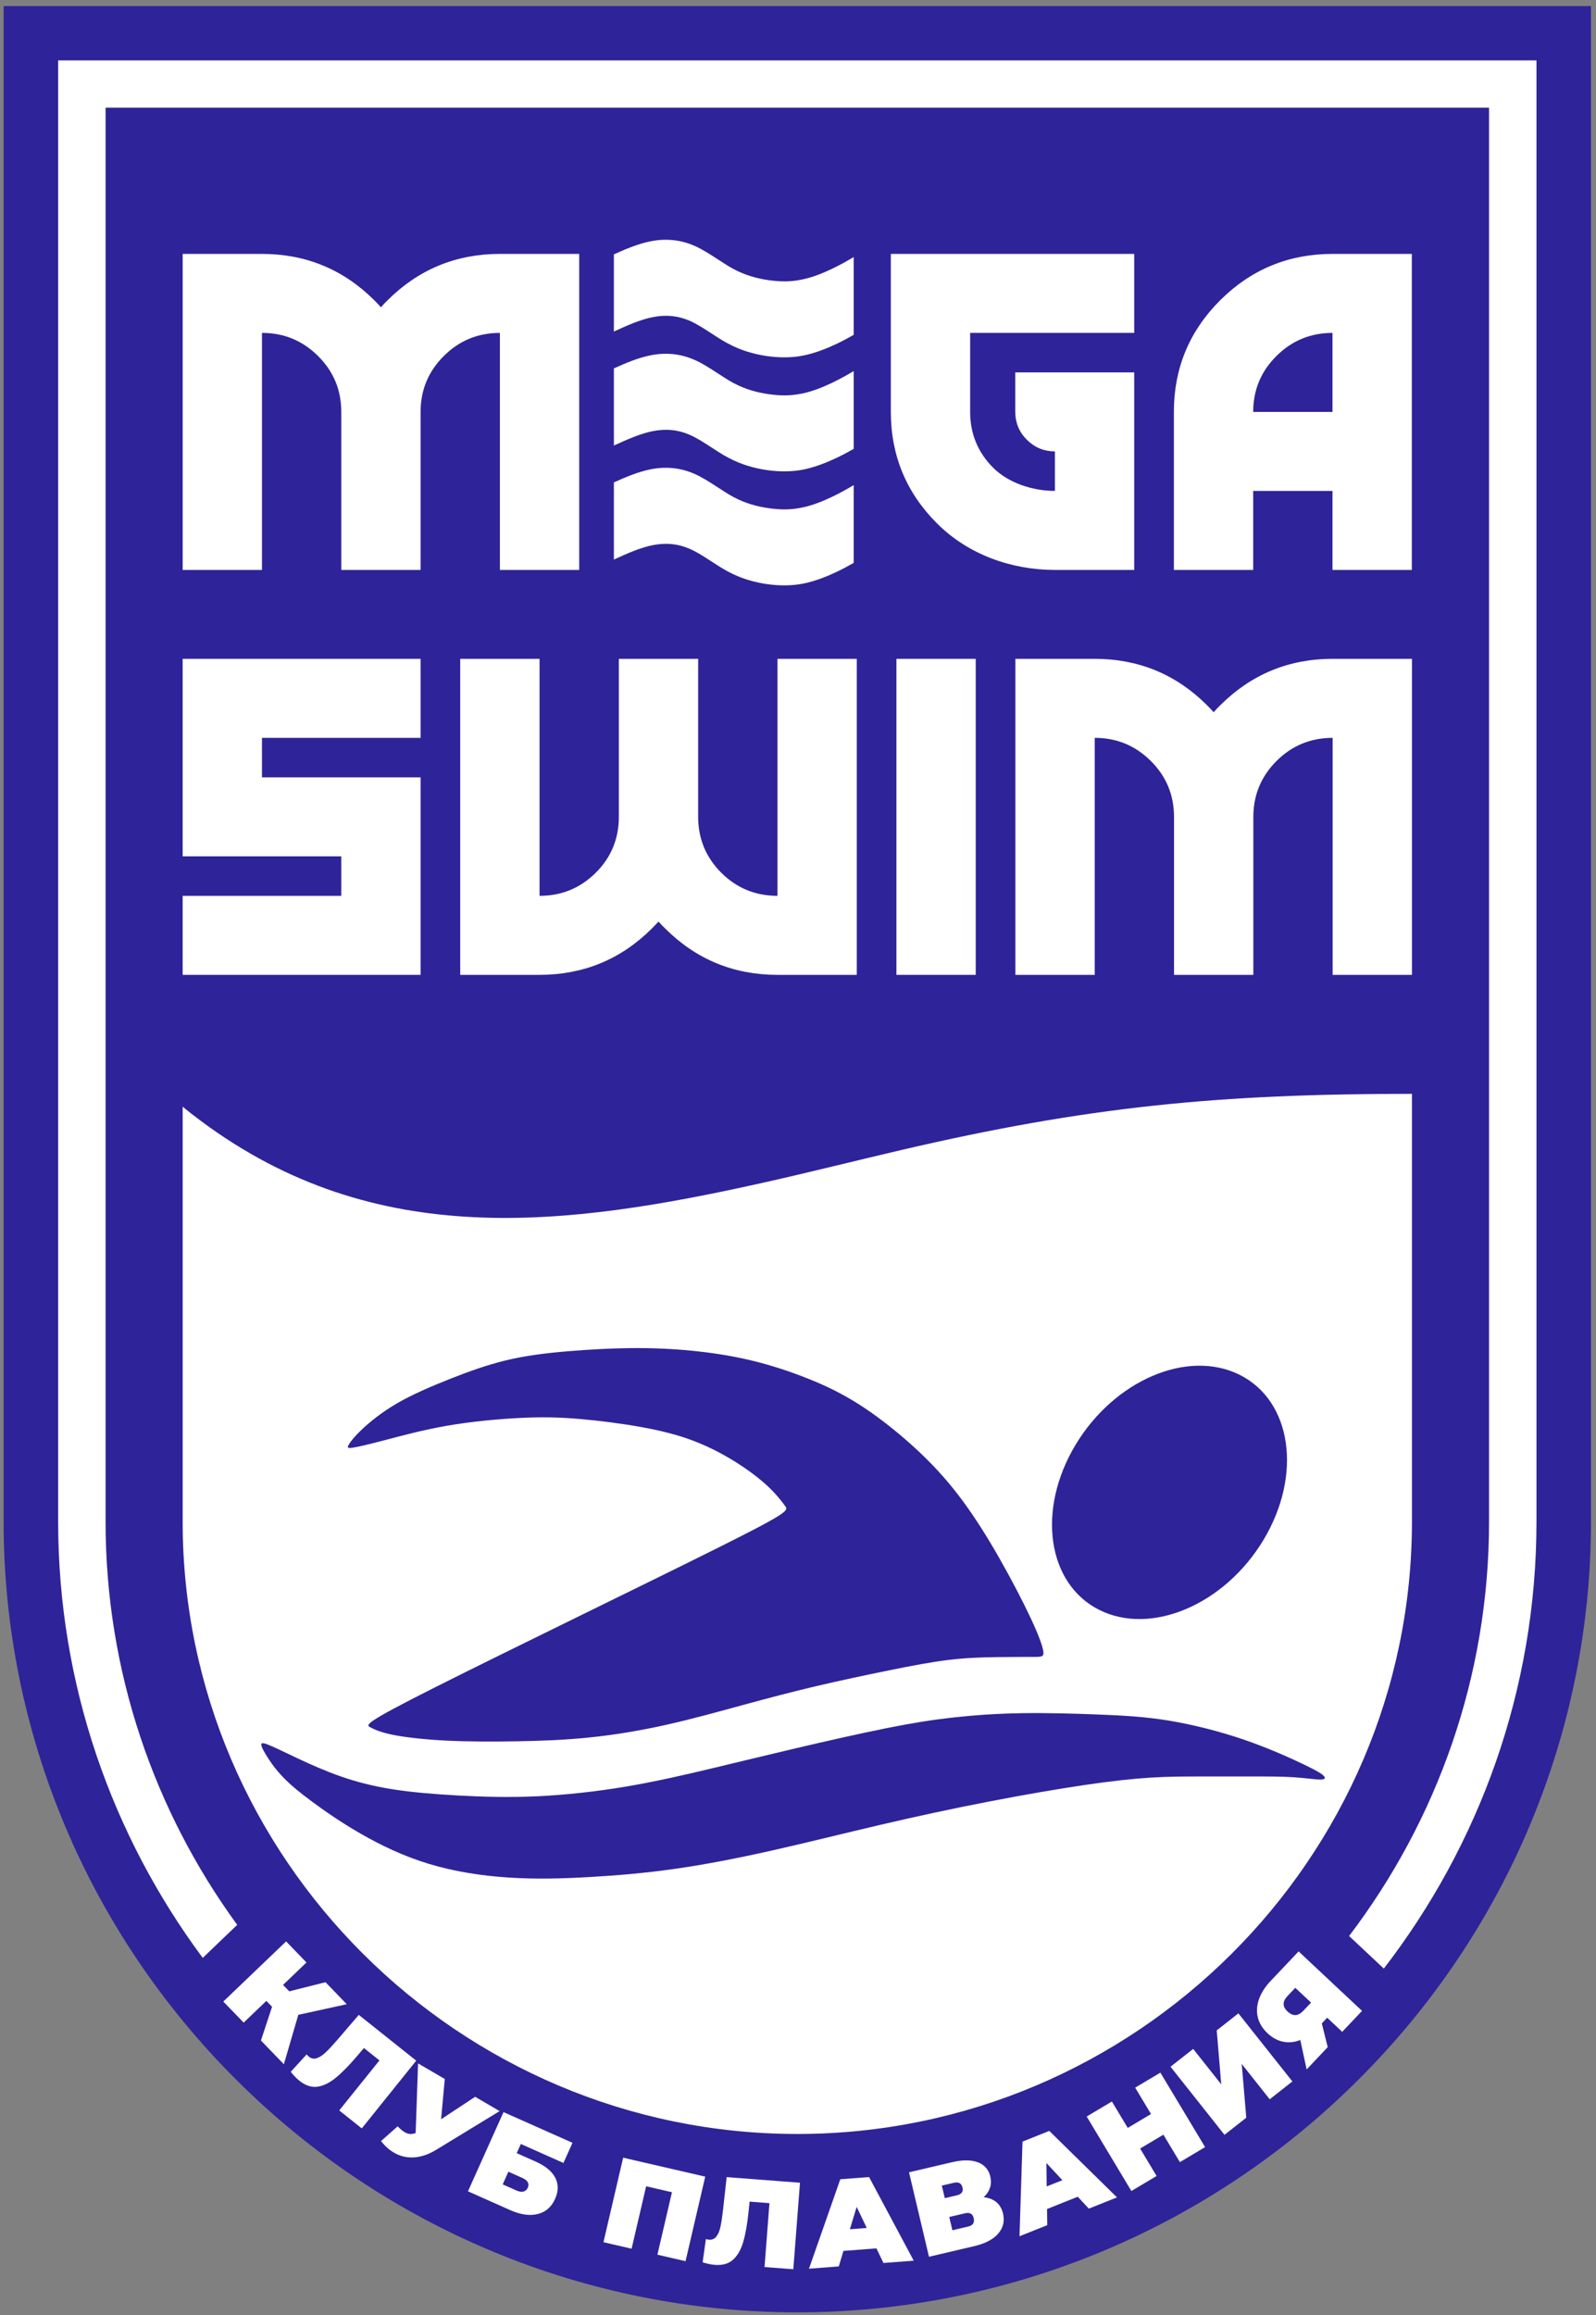 <?xml version="1.0" encoding="UTF-8"?> <svg xmlns="http://www.w3.org/2000/svg" viewBox="0 0 80 116" fill="none"><rect x="0" y="0" width="80" height="116" fill="#808080" stroke="none"/><g clip-path="url(#clip0_6_3766)"><path fill-rule="evenodd" clip-rule="evenodd" d="M0.181 0.305H79.749V76.25C79.749 86.783 75.54 96.793 68.067 104.234C60.594 111.675 50.542 115.867 39.965 115.867C29.389 115.867 19.336 111.674 11.864 104.234C4.391 96.793 0.181 86.783 0.181 76.25V0.305Z" fill="#2F2399"></path><path d="M4.103 3.028H77.016V76.251C77.016 84.653 74.159 92.422 69.364 98.642L67.624 97.01C72.022 91.221 74.639 84.025 74.639 76.251V5.395H5.292V76.251C5.292 83.777 7.743 90.761 11.89 96.451L10.162 98.106C5.612 91.979 2.915 84.413 2.915 76.251V3.028H4.103Z" fill="white"></path><path fill-rule="evenodd" clip-rule="evenodd" d="M9.156 55.456V76.25C9.156 93.115 23.028 106.929 39.965 106.929C56.901 106.929 70.774 93.115 70.774 76.25C70.774 56.337 70.774 74.723 70.774 54.81C61.094 54.81 54.509 55.448 45.182 57.624C42.904 58.157 40.554 58.747 38.394 59.232C28.311 61.491 18.829 62.678 10.091 56.183C9.712 55.902 9.41 55.666 9.156 55.456Z" fill="white"></path><path d="M58.848 40.931C58.848 39.836 58.459 38.902 57.688 38.134C56.91 37.359 55.971 36.972 54.873 36.972V48.848H50.897V33.013H54.873C57.071 33.013 58.952 33.792 60.496 35.331C60.616 35.45 60.727 35.567 60.836 35.688C60.937 35.567 61.055 35.45 61.175 35.331C62.719 33.792 64.601 33.013 66.799 33.013H70.775V48.848H66.799V36.972C65.7 36.972 64.756 37.361 63.983 38.134C63.214 38.904 62.824 39.84 62.824 40.931V48.848H58.848V40.931Z" fill="white"></path><path d="M48.909 33.013V48.848H44.934V33.013H48.909Z" fill="white"></path><path d="M33.008 46.18C32.899 46.294 32.788 46.413 32.669 46.531C31.119 48.074 29.238 48.848 27.045 48.848H23.069V33.013H27.045V44.889C28.143 44.889 29.084 44.504 29.86 43.734C30.633 42.968 31.02 42.025 31.02 40.931V33.013H34.995V40.931C34.995 42.021 35.382 42.964 36.156 43.734C36.929 44.504 37.872 44.889 38.971 44.889V33.013H42.947V48.848H38.971C36.778 48.848 34.897 48.074 33.347 46.531C33.228 46.413 33.109 46.294 33.008 46.18Z" fill="white"></path><path d="M21.082 33.013V36.972H13.131V38.952H21.082V48.848H9.156V44.889H17.107V42.91H9.156V33.013H21.082Z" fill="white"></path><path d="M66.792 12.723H70.768V28.558H66.792V24.599H62.817V28.558H58.841V20.64C58.841 18.451 59.616 16.586 61.168 15.04C62.714 13.501 64.594 12.723 66.792 12.723ZM66.792 20.64V16.681C65.693 16.681 64.756 17.067 63.977 17.843C63.205 18.612 62.817 19.545 62.817 20.64H66.792Z" fill="white"></path><path d="M56.853 12.723V16.681H48.629V20.64C48.629 21.731 49.016 22.677 49.789 23.444C50.566 24.214 51.779 24.599 52.878 24.599V22.619C52.336 22.619 51.864 22.426 51.474 22.038C51.084 21.65 50.891 21.18 50.891 20.64V18.661H56.853V28.558H52.878C50.683 28.558 48.53 27.782 46.981 26.24C45.432 24.698 44.654 22.829 44.654 20.64V12.723H56.853Z" fill="white"></path><path d="M17.107 20.64C17.107 19.545 16.72 18.613 15.947 17.843C15.166 17.066 14.23 16.681 13.131 16.681V28.558H9.156V12.723H13.131C15.329 12.723 17.208 13.5 18.755 15.04C18.877 15.161 18.986 15.276 19.094 15.398C19.196 15.276 19.311 15.161 19.433 15.04C20.98 13.5 22.859 12.723 25.058 12.723H29.033V28.558H25.058V16.681C23.958 16.681 23.015 17.066 22.242 17.843C21.469 18.613 21.082 19.545 21.082 20.64V28.558H17.107V20.64Z" fill="white"></path><path fill-rule="evenodd" clip-rule="evenodd" d="M62.154 68.897C64.757 70.212 65.285 73.911 63.334 77.16C61.383 80.409 57.692 81.978 55.089 80.663C52.487 79.348 51.959 75.649 53.91 72.4C55.861 69.151 59.551 67.582 62.154 68.897ZM21.766 84.569C25.293 82.792 32.447 79.325 36.003 77.549C39.559 75.773 39.516 75.689 39.357 75.467C39.198 75.245 38.922 74.886 38.508 74.494C38.094 74.104 37.542 73.681 36.905 73.279C36.268 72.877 35.546 72.497 34.771 72.201C33.996 71.905 33.169 71.694 32.181 71.514C31.194 71.335 30.048 71.186 29.05 71.102C28.052 71.017 27.203 70.996 26.099 71.049C24.995 71.102 23.637 71.228 22.416 71.44C21.195 71.652 20.112 71.948 19.306 72.159C18.499 72.37 17.968 72.497 17.692 72.539C17.416 72.582 17.395 72.539 17.48 72.391C17.565 72.243 17.756 71.99 18.149 71.619C18.541 71.249 19.136 70.763 19.9 70.319C20.664 69.876 21.598 69.474 22.532 69.104C23.466 68.734 24.401 68.396 25.367 68.163C26.333 67.931 27.33 67.804 28.456 67.709C29.581 67.614 30.833 67.55 31.959 67.55C33.084 67.55 34.081 67.614 35.026 67.719C35.971 67.825 36.862 67.973 37.765 68.195C38.667 68.417 39.58 68.713 40.482 69.072C41.385 69.431 42.276 69.854 43.242 70.489C44.208 71.123 45.248 71.969 46.108 72.782C46.968 73.596 47.647 74.378 48.284 75.245C48.921 76.112 49.515 77.063 50.099 78.088C50.683 79.114 51.256 80.213 51.649 81.048C52.042 81.883 52.254 82.454 52.296 82.739C52.339 83.025 52.212 83.025 51.797 83.025C51.383 83.025 50.683 83.025 49.95 83.035C49.218 83.046 48.454 83.067 47.573 83.172C46.692 83.278 45.694 83.469 44.548 83.701C43.401 83.934 42.106 84.209 40.896 84.493C39.686 84.779 38.561 85.075 37.319 85.413C36.077 85.752 34.718 86.132 33.391 86.428C32.065 86.724 30.77 86.936 29.538 87.062C28.307 87.189 27.139 87.231 25.94 87.252C24.74 87.273 23.509 87.273 22.416 87.221C21.323 87.168 20.367 87.062 19.728 86.936C19.088 86.81 18.765 86.663 18.552 86.546C18.34 86.43 18.239 86.344 21.766 84.569ZM13.399 87.406C13.694 87.516 14.273 87.805 14.93 88.113C15.586 88.421 16.32 88.748 17.092 89.016C17.864 89.285 18.676 89.497 19.641 89.651C20.607 89.805 21.727 89.901 22.953 89.968C24.179 90.035 25.512 90.074 26.95 90.007C28.389 89.939 29.934 89.766 31.411 89.516C32.889 89.266 34.298 88.94 35.669 88.613C37.04 88.286 38.373 87.959 39.889 87.603C41.404 87.247 43.104 86.862 44.446 86.593C45.788 86.325 46.773 86.171 47.825 86.055C48.878 85.94 49.998 85.862 51.234 85.844C52.469 85.825 53.822 85.862 55.048 85.911C56.274 85.959 57.375 86.016 58.6 86.218C59.827 86.421 61.179 86.766 62.405 87.189C63.632 87.612 64.732 88.113 65.389 88.43C66.045 88.748 66.257 88.882 66.354 88.988C66.451 89.094 66.431 89.17 66.18 89.17C65.929 89.17 65.447 89.094 64.858 89.055C64.268 89.016 63.574 89.016 62.782 89.016C61.99 89.016 61.102 89.016 60.252 89.016C59.402 89.016 58.591 89.016 57.664 89.074C56.737 89.132 55.694 89.247 54.333 89.448C52.972 89.651 51.291 89.939 49.553 90.276C47.816 90.613 46.02 90.996 44.166 91.43C42.312 91.863 40.4 92.343 38.643 92.737C36.886 93.131 35.283 93.439 33.786 93.651C32.29 93.862 30.899 93.978 29.548 94.055C28.196 94.132 26.883 94.169 25.531 94.083C24.179 93.997 22.789 93.785 21.514 93.4C20.24 93.016 19.081 92.459 18.077 91.881C17.073 91.305 16.223 90.709 15.615 90.256C15.007 89.805 14.639 89.497 14.345 89.21C14.051 88.922 13.829 88.656 13.64 88.396C13.452 88.134 13.298 87.879 13.211 87.718C13.124 87.558 13.105 87.495 13.1 87.429C13.095 87.363 13.105 87.296 13.399 87.406Z" fill="#2F2399"></path><path d="M30.771 24.172C31.386 23.894 31.997 23.641 32.596 23.52C32.973 23.444 33.346 23.421 33.714 23.456C34.084 23.491 34.446 23.585 34.801 23.74C35.205 23.916 35.595 24.172 35.983 24.424C36.249 24.597 36.514 24.77 36.755 24.9C37.051 25.059 37.351 25.18 37.65 25.272C37.942 25.361 38.239 25.423 38.532 25.465C38.831 25.507 39.11 25.528 39.371 25.526C39.633 25.523 39.9 25.494 40.175 25.439C40.449 25.384 40.718 25.303 40.971 25.209C41.229 25.114 41.482 25.003 41.715 24.892C42.12 24.698 42.461 24.503 42.792 24.309V28.204C42.537 28.35 42.268 28.496 41.965 28.642C41.721 28.758 41.451 28.877 41.165 28.982C40.874 29.089 40.575 29.18 40.283 29.239C39.993 29.297 39.692 29.328 39.378 29.331C39.064 29.335 38.758 29.313 38.455 29.27C38.147 29.226 37.823 29.158 37.487 29.055C37.157 28.954 36.82 28.817 36.478 28.633C36.189 28.477 35.921 28.302 35.654 28.128C35.295 27.894 34.933 27.658 34.572 27.501C34.272 27.37 33.969 27.291 33.662 27.262C33.354 27.233 33.035 27.254 32.704 27.32C32.09 27.444 31.433 27.734 30.771 28.038V24.172ZM30.771 18.459C31.386 18.181 31.997 17.928 32.596 17.807C32.973 17.731 33.346 17.708 33.714 17.743C34.084 17.778 34.446 17.872 34.801 18.027C35.205 18.203 35.595 18.458 35.983 18.711C36.249 18.884 36.514 19.057 36.755 19.187C37.051 19.346 37.351 19.467 37.65 19.559C37.942 19.648 38.239 19.71 38.532 19.752C38.831 19.794 39.11 19.815 39.371 19.812C39.633 19.809 39.9 19.781 40.175 19.726C40.449 19.67 40.718 19.59 40.971 19.496C41.229 19.401 41.482 19.29 41.715 19.178C42.12 18.984 42.461 18.789 42.792 18.596V22.491C42.537 22.637 42.268 22.783 41.965 22.928C41.721 23.045 41.451 23.163 41.165 23.268C40.874 23.376 40.575 23.467 40.283 23.526C39.993 23.584 39.692 23.614 39.378 23.618C39.064 23.622 38.758 23.6 38.455 23.557C38.147 23.513 37.823 23.445 37.487 23.342C37.157 23.241 36.82 23.104 36.478 22.92C36.189 22.764 35.921 22.59 35.654 22.415C35.295 22.181 34.933 21.945 34.572 21.788C34.272 21.657 33.969 21.578 33.662 21.549C33.354 21.52 33.035 21.54 32.704 21.607C32.09 21.731 31.433 22.021 30.771 22.325V18.459ZM30.771 12.746C31.386 12.467 31.997 12.215 32.596 12.094C32.973 12.018 33.346 11.995 33.714 12.03C34.084 12.065 34.446 12.158 34.801 12.314C35.205 12.489 35.595 12.745 35.983 12.997C36.249 13.17 36.514 13.344 36.755 13.473C37.051 13.632 37.351 13.754 37.65 13.846C37.942 13.935 38.239 13.997 38.532 14.039C38.831 14.081 39.11 14.102 39.371 14.099C39.633 14.096 39.9 14.068 40.175 14.012C40.449 13.957 40.718 13.876 40.971 13.783C41.229 13.688 41.482 13.576 41.715 13.465C42.12 13.271 42.461 13.076 42.792 12.882V16.778C42.537 16.924 42.268 17.07 41.965 17.215C41.721 17.331 41.451 17.45 41.165 17.555C40.874 17.662 40.575 17.754 40.283 17.812C39.993 17.871 39.692 17.902 39.378 17.905C39.064 17.909 38.758 17.887 38.455 17.844C38.147 17.8 37.823 17.732 37.487 17.629C37.157 17.528 36.82 17.39 36.478 17.207C36.189 17.051 35.921 16.876 35.654 16.702C35.295 16.468 34.933 16.232 34.572 16.074C34.272 15.943 33.969 15.865 33.662 15.836C33.354 15.806 33.035 15.827 32.704 15.894C32.09 16.018 31.433 16.308 30.771 16.612V12.746Z" fill="white"></path><path d="M14.953 100.96L14.229 103.436L13.079 102.245L13.637 100.556L13.352 100.26L12.214 101.35L11.194 100.293L14.342 97.279L15.362 98.336L14.188 99.46L14.499 99.782L16.317 99.325L17.381 100.427L14.953 100.96ZM20.863 103.256L18.134 106.65L17.004 105.749L19.02 103.243L18.241 102.622L17.915 103.007C17.512 103.481 17.154 103.848 16.839 104.106C16.525 104.365 16.217 104.516 15.916 104.56C15.614 104.603 15.312 104.505 15.011 104.264C14.858 104.142 14.713 103.992 14.574 103.813L15.37 102.943C15.404 102.986 15.442 103.025 15.485 103.058C15.605 103.154 15.735 103.179 15.877 103.132C16.018 103.086 16.165 102.991 16.318 102.847C16.47 102.704 16.657 102.505 16.877 102.251L17.985 100.962L20.863 103.256ZM25.043 105.784L21.866 107.722C21.488 107.952 21.118 108.079 20.755 108.102C20.392 108.124 20.054 108.044 19.742 107.862C19.502 107.721 19.288 107.529 19.1 107.284L19.933 106.547C20.065 106.682 20.181 106.779 20.282 106.838C20.375 106.892 20.464 106.923 20.55 106.93C20.635 106.936 20.73 106.92 20.835 106.881L20.956 103.392L22.295 104.175L22.11 106.193L23.817 105.066L25.043 105.784ZM25.239 105.833L28.696 107.372L28.243 108.382L26.107 107.43L25.901 107.89L26.852 108.313C27.338 108.53 27.665 108.799 27.832 109.121C28 109.442 27.996 109.798 27.821 110.188C27.64 110.592 27.349 110.843 26.949 110.942C26.549 111.041 26.086 110.973 25.558 110.737L23.457 109.802L25.239 105.833ZM25.887 109.762C26.02 109.821 26.136 109.838 26.236 109.815C26.335 109.791 26.409 109.727 26.456 109.621C26.548 109.416 26.453 109.252 26.172 109.127L25.483 108.82L25.198 109.455L25.887 109.762ZM35.35 109.067L34.363 113.303L32.953 112.978L33.682 109.849L32.388 109.55L31.659 112.678L30.249 112.352L31.236 108.117L35.35 109.067ZM40.099 109.372L39.765 113.707L38.322 113.597L38.569 110.395L37.574 110.319L37.523 110.82C37.459 111.438 37.37 111.942 37.256 112.332C37.143 112.722 36.974 113.019 36.749 113.225C36.525 113.43 36.22 113.517 35.834 113.488C35.639 113.473 35.434 113.43 35.219 113.36L35.383 112.195C35.437 112.212 35.49 112.222 35.544 112.226C35.697 112.238 35.819 112.184 35.91 112.067C36 111.949 36.068 111.788 36.113 111.584C36.157 111.38 36.199 111.111 36.237 110.778L36.424 109.091L40.099 109.372ZM43.933 112.662L42.278 112.788L42.044 113.566L40.551 113.68L42.12 109.199L43.563 109.089L45.801 113.278L44.283 113.394L43.933 112.662ZM43.447 111.639L42.94 110.582L42.602 111.704L43.447 111.639ZM49.307 110.097C49.566 110.126 49.778 110.209 49.944 110.346C50.108 110.484 50.219 110.674 50.277 110.916C50.366 111.295 50.286 111.63 50.037 111.92C49.787 112.21 49.387 112.42 48.837 112.549L46.566 113.082L45.565 108.85L47.72 108.344C48.246 108.221 48.677 108.222 49.013 108.347C49.347 108.473 49.556 108.711 49.64 109.061C49.687 109.263 49.681 109.452 49.623 109.627C49.563 109.803 49.459 109.959 49.307 110.097ZM47.358 110.145L47.965 110.003C48.2 109.948 48.293 109.817 48.245 109.612C48.194 109.399 48.051 109.319 47.817 109.374L47.209 109.516L47.358 110.145ZM48.534 111.567C48.769 111.512 48.859 111.372 48.806 111.146C48.755 110.928 48.611 110.847 48.377 110.903L47.581 111.089L47.739 111.754L48.534 111.567ZM54.023 110.075L52.483 110.689L52.493 111.5L51.103 112.054L51.254 107.311L52.597 106.776L55.991 110.107L54.578 110.67L54.023 110.075ZM53.253 109.245L52.452 108.386L52.465 109.558L53.253 109.245ZM58.165 103.856L60.406 107.588L59.142 108.34L58.316 106.965L57.149 107.659L57.975 109.035L56.711 109.787L54.471 106.055L55.734 105.302L56.528 106.625L57.695 105.93L56.901 104.608L58.165 103.856ZM58.673 103.559L59.809 102.667L61.215 104.442L60.989 101.739L62.075 100.885L64.781 104.297L63.645 105.191L62.242 103.421L62.47 106.115L61.378 106.972L58.673 103.559ZM65.093 97.781L68.272 100.761L67.279 101.811L66.525 101.104L66.257 101.389L66.552 102.579L65.496 103.696L65.178 102.22C64.887 102.335 64.601 102.364 64.32 102.307C64.039 102.251 63.777 102.11 63.535 101.882C63.284 101.647 63.122 101.383 63.05 101.091C62.978 100.799 62.996 100.496 63.105 100.181C63.213 99.868 63.408 99.562 63.69 99.263L65.093 97.781ZM64.534 100.02C64.278 100.292 64.278 100.548 64.535 100.79C64.804 101.042 65.067 101.033 65.324 100.761L65.718 100.346L64.927 99.605L64.534 100.02Z" fill="white"></path></g><defs><clipPath id="clip0_6_3766"><rect width="20" height="29" fill="white" transform="scale(4)"></rect></clipPath></defs></svg> 